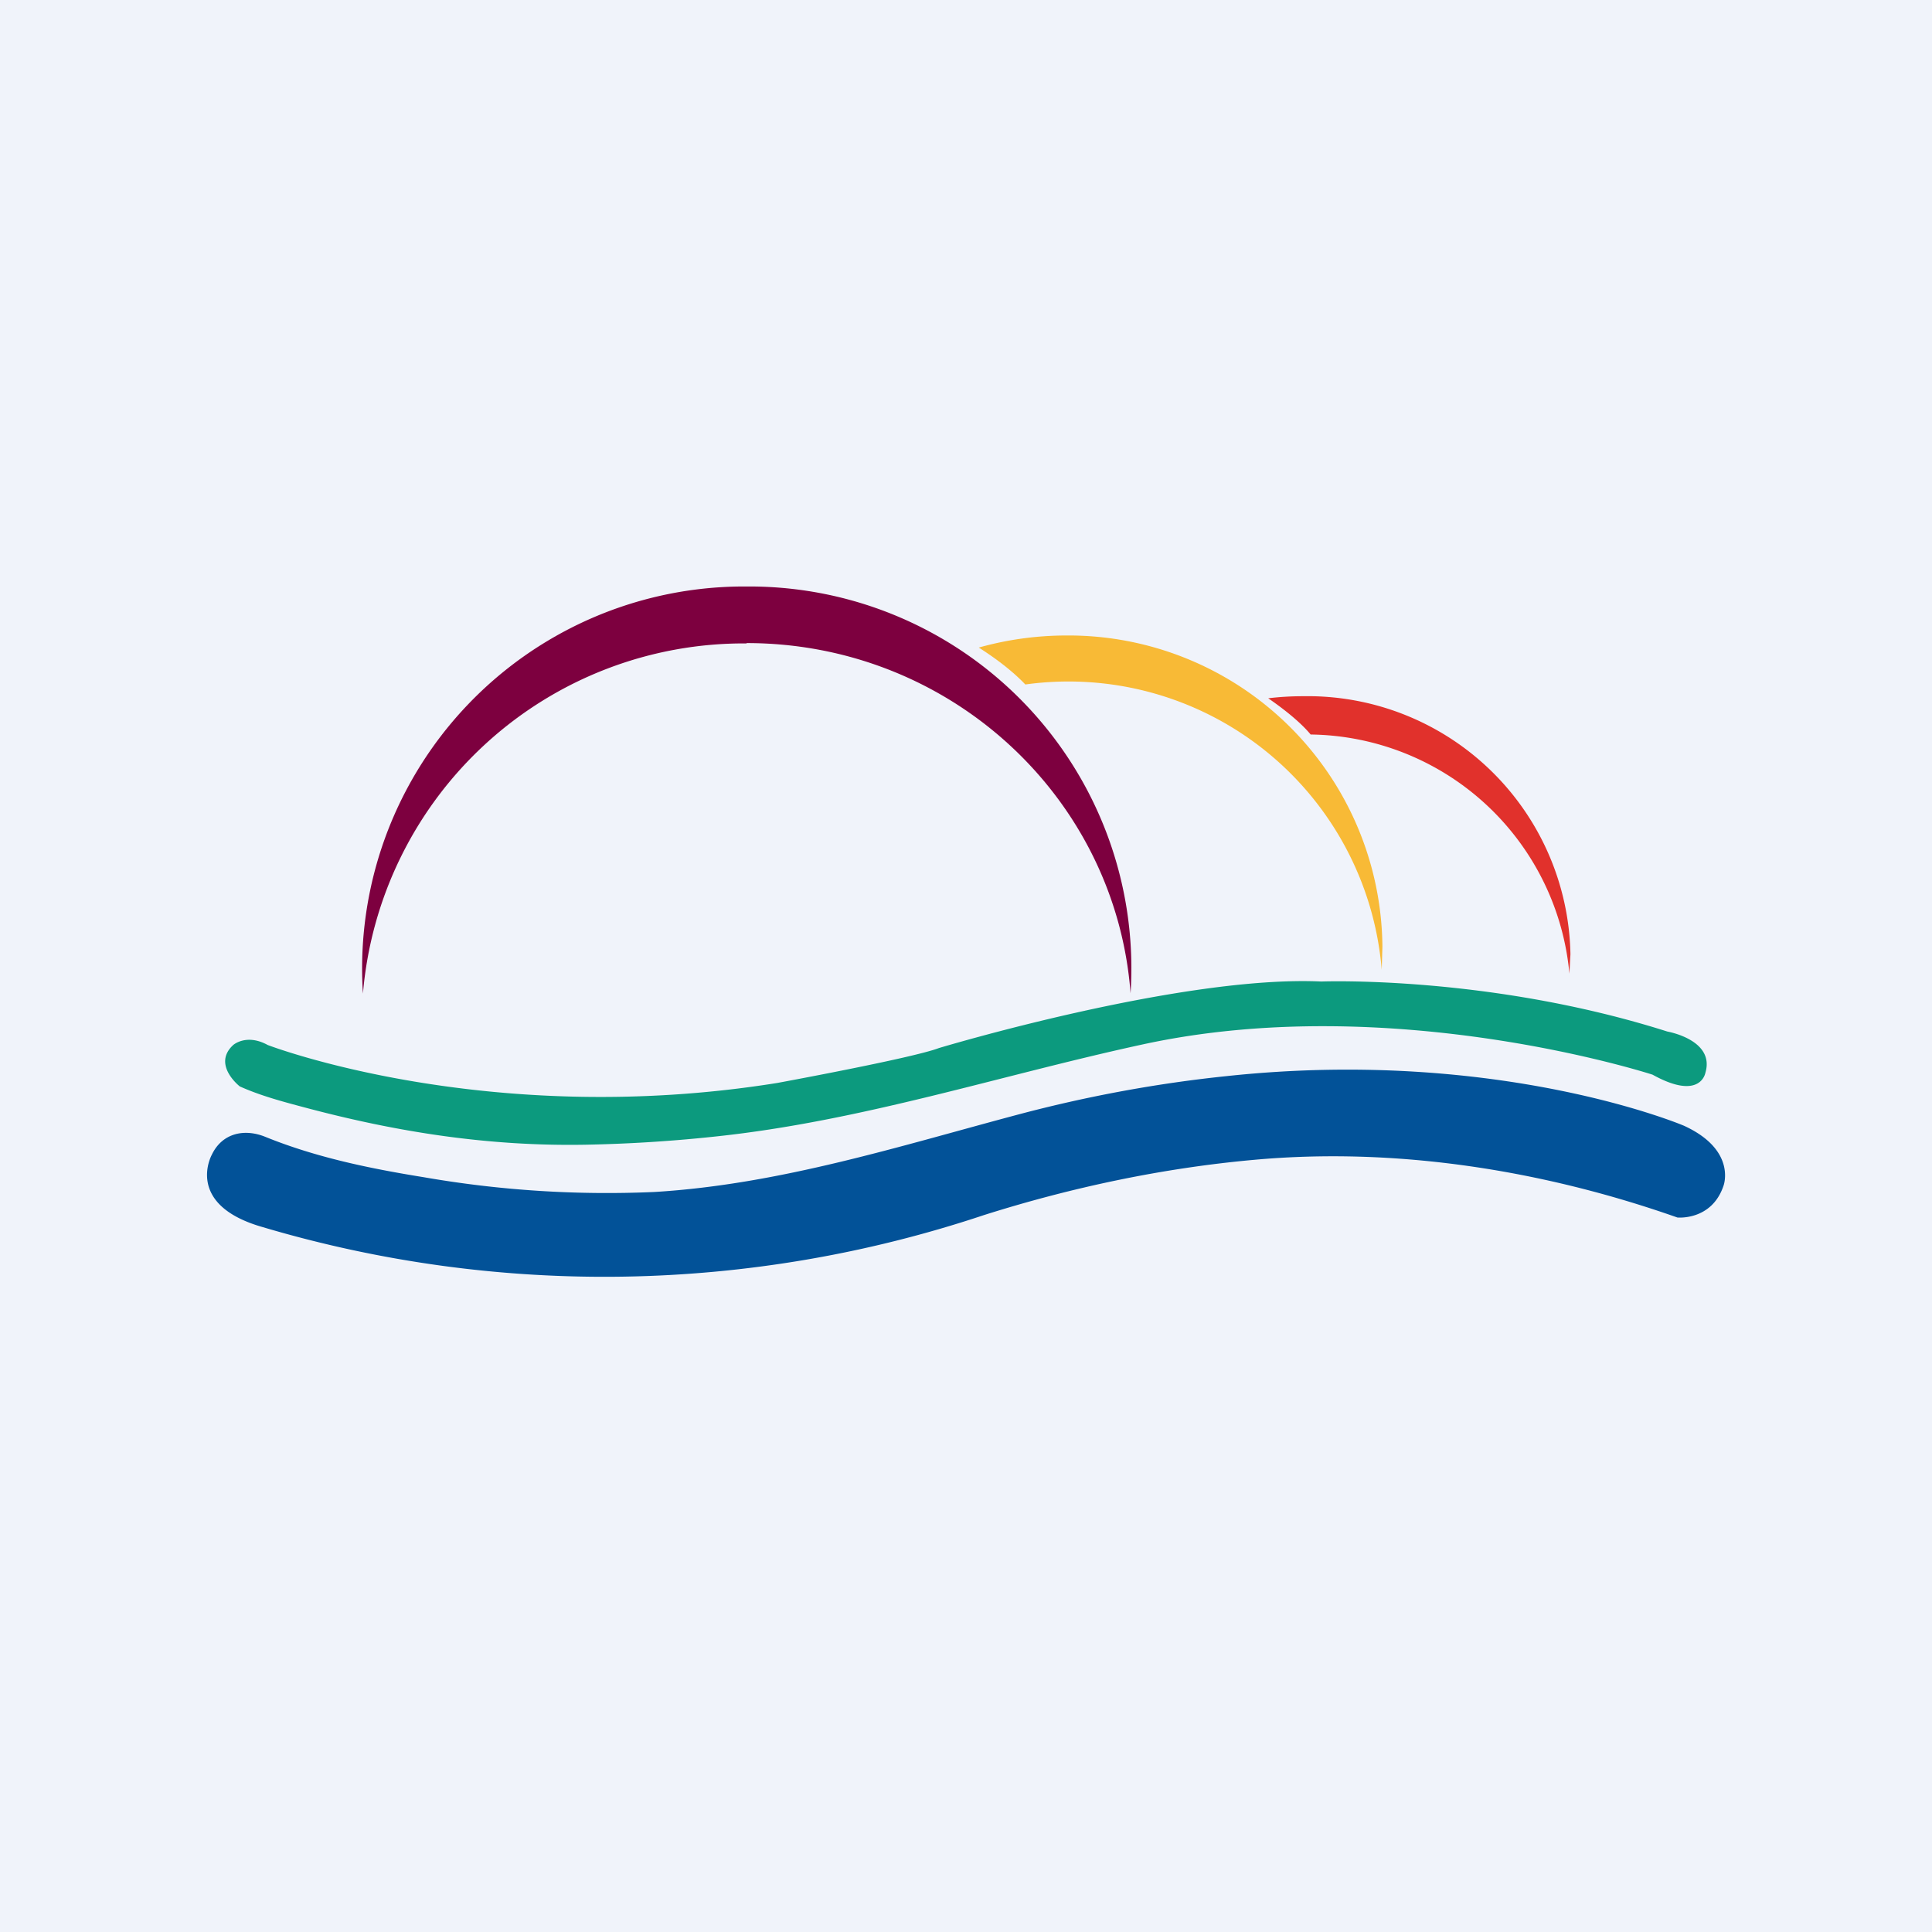 <!-- by TradingView --><svg width="56" height="56" viewBox="0 0 56 56" xmlns="http://www.w3.org/2000/svg"><path fill="#F0F3FA" d="M0 0h56v56H0z"/><path d="M21.64 18.64c5.89 0 10.7 4.47 11.13 10.15A11.07 11.07 0 0 0 21.65 17a11.07 11.07 0 0 0-11.13 11.8 11.08 11.08 0 0 1 11.12-10.15" fill="#7D003F"/><path d="M30.9 18.42a9.4 9.4 0 0 0-2.53.35c.36.23.9.6 1.35 1.07a9.11 9.11 0 0 1 10.33 8.27l.02-.67a9.1 9.1 0 0 0-9.17-9.02" fill="#F8BA36"/><path d="M37.77 20.18c-.34 0-.68.02-1.01.06.35.24.9.65 1.23 1.05a7.63 7.63 0 0 1 7.5 6.93l.03-.56a7.62 7.62 0 0 0-7.75-7.48" fill="#E1312C"/><path d="M6.95 31.49s-.81-.63-.19-1.2c0 0 .38-.34 1 0 0 0 6.36 2.45 14.77 1.1 0 0 3.92-.72 4.68-1.01 0 0 7.03-2.12 11.09-1.93 0 0 4.87-.19 10.03 1.45 0 0 1.39.24 1.1 1.2 0 0-.14.82-1.53.05 0 0-7.55-2.46-14.81-.87-4.14.9-8.1 2.21-12.33 2.66a42.7 42.7 0 0 1-3.79.24c-2.8.05-5.44-.36-8.14-1.08-.64-.17-1.28-.34-1.88-.61Z" fill="#0C9A7E"/><path d="M7.71 32.96c-.62-.26-1.27-.12-1.57.51 0 0-.81 1.45 1.48 2.1a34.75 34.75 0 0 0 20.9-.35c2.53-.8 5.16-1.36 7.81-1.6 4.14-.38 8.4.3 12.29 1.67 0 0 1 .1 1.34-.93 0 0 .38-1.03-1.15-1.73 0 0-5.35-2.28-13.24-1.44-2.03.21-4.03.58-6 1.1-3.5.93-6.96 2.04-10.6 2.26a31 31 0 0 1-6.7-.43c-1.55-.25-3.1-.57-4.56-1.16Z" fill="#025298"/></svg>